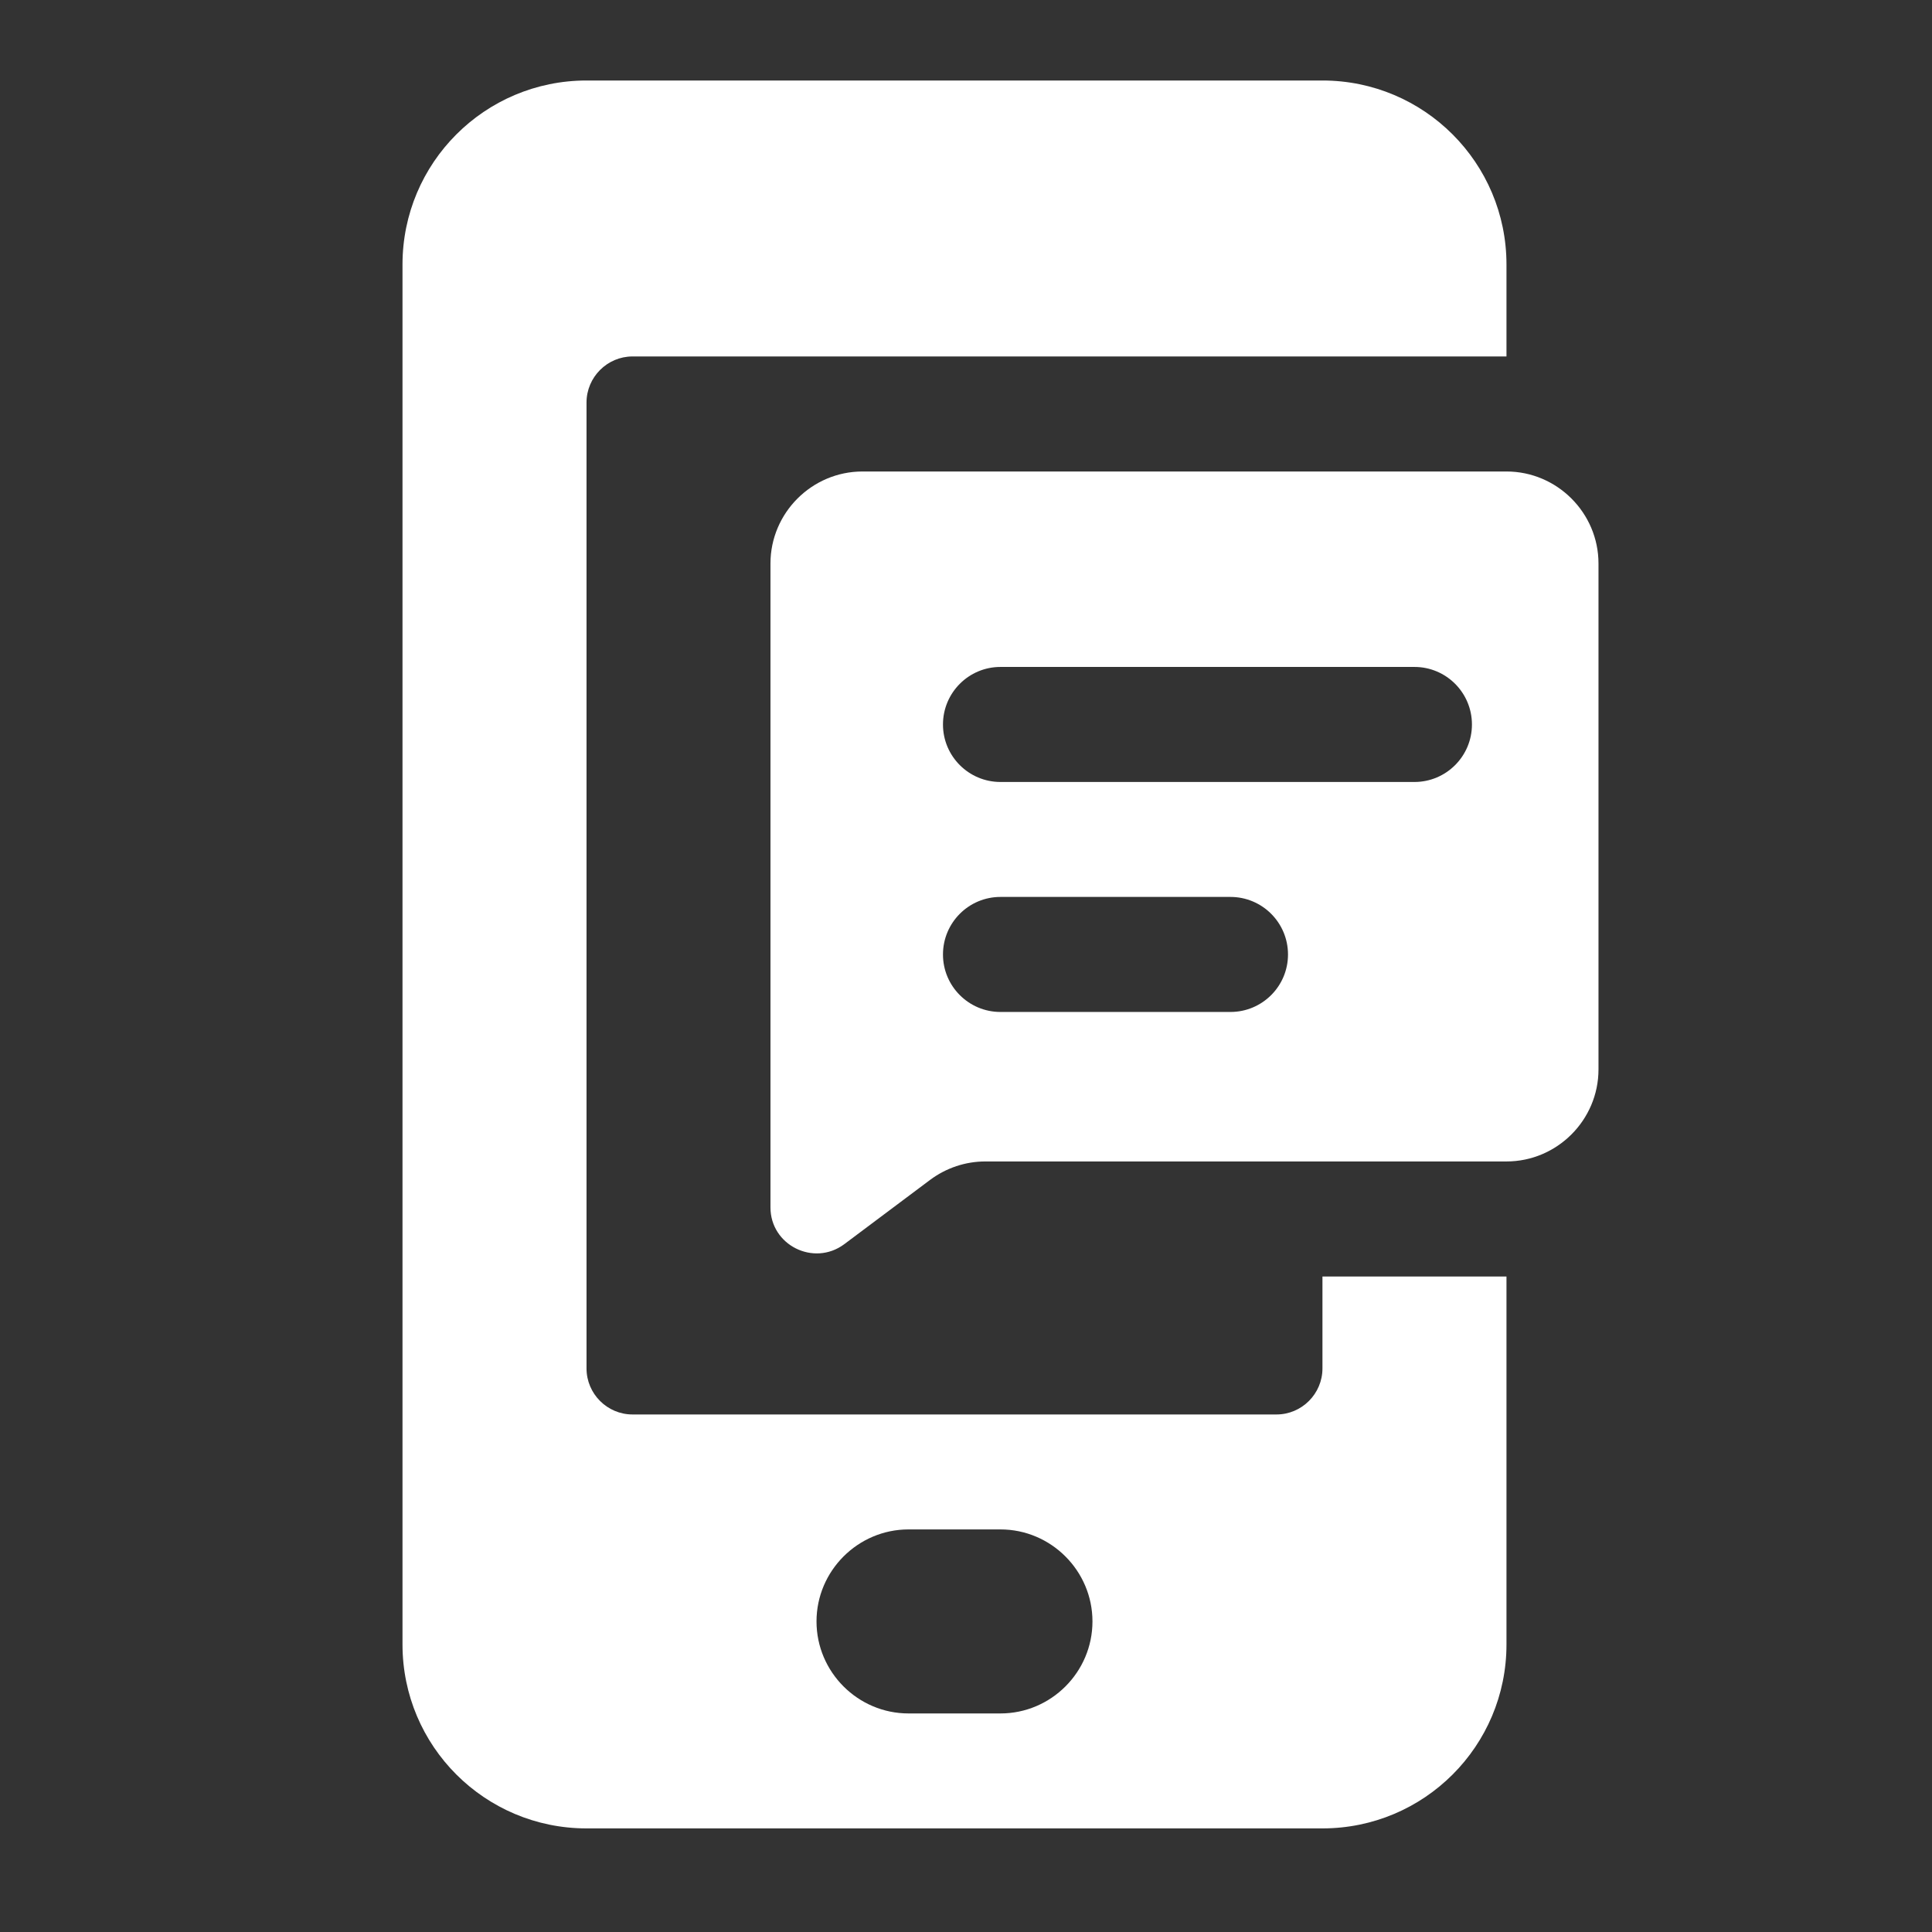 <svg width="24" height="24" viewBox="0 0 24 24" fill="none" xmlns="http://www.w3.org/2000/svg">
<rect x="0" y="0" width="24" height="24" fill="#333333" stroke="none"/>
<path d="M7.857 4.428H18.714V3.286C18.714 2.023 17.691 1 16.428 1H7.286C6.023 1 5 2.023 5 3.286V20.428C5 21.691 6.023 22.713 7.286 22.713H16.428C17.691 22.713 18.714 21.691 18.714 20.428V15.857H16.428V16.999C16.428 17.314 16.171 17.571 15.857 17.571H7.857C7.543 17.571 7.286 17.314 7.286 16.999V5C7.286 4.686 7.543 4.428 7.857 4.428ZM12.428 21.285H11.286C10.657 21.285 10.143 20.771 10.143 20.142C10.143 19.514 10.657 18.999 11.286 18.999H12.428C13.057 18.999 13.571 19.514 13.571 20.142C13.571 20.771 13.057 21.285 12.428 21.285Z" fill="white"/>
<path d="M18.714 5.857H10.714C10.086 5.857 9.571 6.371 9.571 7V14.999C9.571 15.468 10.108 15.736 10.486 15.457L11.554 14.657C11.754 14.508 11.994 14.428 12.24 14.428H18.714C19.342 14.428 19.857 13.914 19.857 13.285V7C19.857 6.371 19.342 5.857 18.714 5.857V5.857ZM15.285 12.571H12.428C12.034 12.571 11.714 12.251 11.714 11.857C11.714 11.462 12.034 11.142 12.428 11.142H15.285C15.68 11.142 16 11.462 16 11.857C16 12.251 15.68 12.571 15.285 12.571ZM17.571 9.714H12.428C12.034 9.714 11.714 9.394 11.714 9C11.714 8.605 12.034 8.285 12.428 8.285H17.571C17.965 8.285 18.285 8.605 18.285 9C18.285 9.394 17.965 9.714 17.571 9.714Z" fill="white"/>
</svg>
